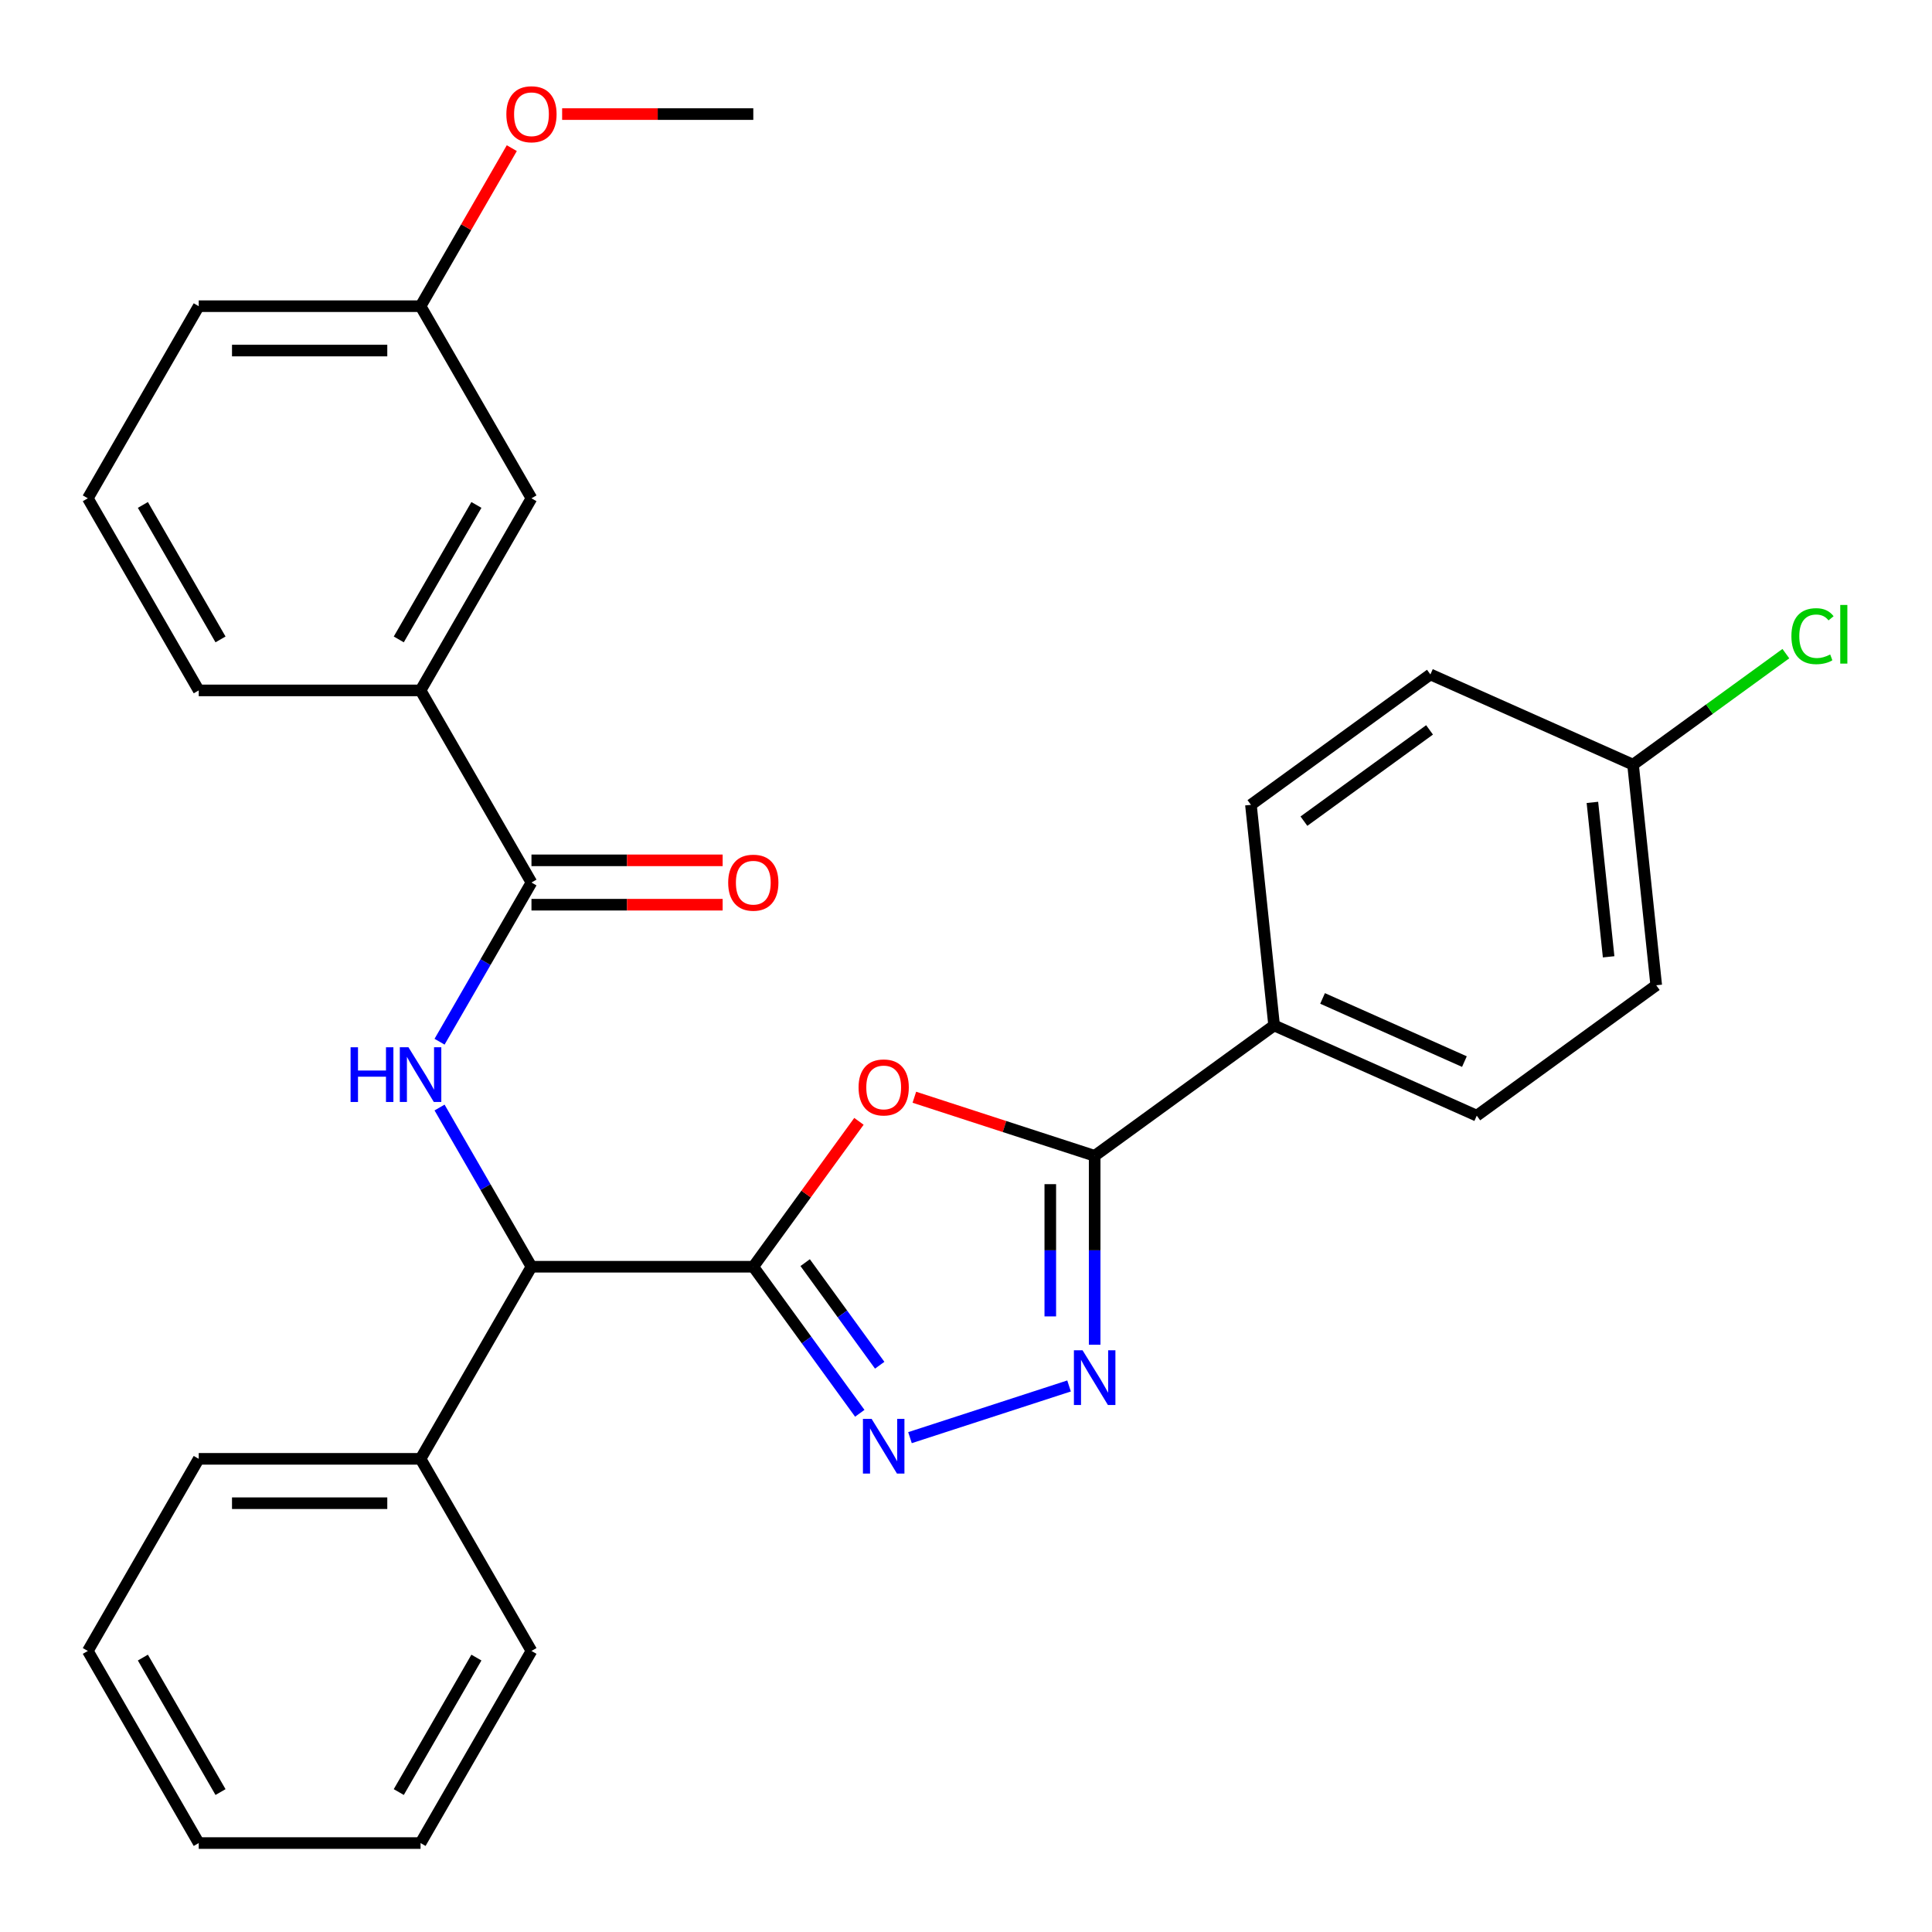 <?xml version='1.0' encoding='iso-8859-1'?>
<svg version='1.1' baseProfile='full'
              xmlns='http://www.w3.org/2000/svg'
                      xmlns:rdkit='http://www.rdkit.org/xml'
                      xmlns:xlink='http://www.w3.org/1999/xlink'
                  xml:space='preserve'
width='1000px' height='1000px' viewBox='0 0 1000 1000'>
<!-- END OF HEADER -->
<rect style='opacity:1.0;fill:#FFFFFF;stroke:none' width='1000' height='1000' x='0' y='0'> </rect>
<path class='bond-0' d='M 389.907,655.66 L 417.246,618.03' style='fill:none;fill-rule:evenodd;stroke:#000000;stroke-width:6px;stroke-linecap:butt;stroke-linejoin:miter;stroke-opacity:1' />
<path class='bond-0' d='M 417.246,618.03 L 444.586,580.401' style='fill:none;fill-rule:evenodd;stroke:#FF0000;stroke-width:6px;stroke-linecap:butt;stroke-linejoin:miter;stroke-opacity:1' />
<path class='bond-1' d='M 389.907,655.66 L 417.464,693.589' style='fill:none;fill-rule:evenodd;stroke:#000000;stroke-width:6px;stroke-linecap:butt;stroke-linejoin:miter;stroke-opacity:1' />
<path class='bond-1' d='M 417.464,693.589 L 445.022,731.518' style='fill:none;fill-rule:evenodd;stroke:#0000FF;stroke-width:6px;stroke-linecap:butt;stroke-linejoin:miter;stroke-opacity:1' />
<path class='bond-1' d='M 416.752,653.541 L 436.042,680.091' style='fill:none;fill-rule:evenodd;stroke:#000000;stroke-width:6px;stroke-linecap:butt;stroke-linejoin:miter;stroke-opacity:1' />
<path class='bond-1' d='M 436.042,680.091 L 455.332,706.642' style='fill:none;fill-rule:evenodd;stroke:#0000FF;stroke-width:6px;stroke-linecap:butt;stroke-linejoin:miter;stroke-opacity:1' />
<path class='bond-6' d='M 389.907,655.66 L 275.089,655.66' style='fill:none;fill-rule:evenodd;stroke:#000000;stroke-width:6px;stroke-linecap:butt;stroke-linejoin:miter;stroke-opacity:1' />
<path class='bond-3' d='M 473.265,567.927 L 519.929,583.089' style='fill:none;fill-rule:evenodd;stroke:#FF0000;stroke-width:6px;stroke-linecap:butt;stroke-linejoin:miter;stroke-opacity:1' />
<path class='bond-3' d='M 519.929,583.089 L 566.593,598.251' style='fill:none;fill-rule:evenodd;stroke:#000000;stroke-width:6px;stroke-linecap:butt;stroke-linejoin:miter;stroke-opacity:1' />
<path class='bond-2' d='M 471.005,744.127 L 553.34,717.374' style='fill:none;fill-rule:evenodd;stroke:#0000FF;stroke-width:6px;stroke-linecap:butt;stroke-linejoin:miter;stroke-opacity:1' />
<path class='bond-29' d='M 566.593,696.038 L 566.593,647.144' style='fill:none;fill-rule:evenodd;stroke:#0000FF;stroke-width:6px;stroke-linecap:butt;stroke-linejoin:miter;stroke-opacity:1' />
<path class='bond-29' d='M 566.593,647.144 L 566.593,598.251' style='fill:none;fill-rule:evenodd;stroke:#000000;stroke-width:6px;stroke-linecap:butt;stroke-linejoin:miter;stroke-opacity:1' />
<path class='bond-29' d='M 543.629,681.37 L 543.629,647.144' style='fill:none;fill-rule:evenodd;stroke:#0000FF;stroke-width:6px;stroke-linecap:butt;stroke-linejoin:miter;stroke-opacity:1' />
<path class='bond-29' d='M 543.629,647.144 L 543.629,612.919' style='fill:none;fill-rule:evenodd;stroke:#000000;stroke-width:6px;stroke-linecap:butt;stroke-linejoin:miter;stroke-opacity:1' />
<path class='bond-8' d='M 566.593,598.251 L 659.482,530.763' style='fill:none;fill-rule:evenodd;stroke:#000000;stroke-width:6px;stroke-linecap:butt;stroke-linejoin:miter;stroke-opacity:1' />
<path class='bond-4' d='M 227.513,573.255 L 251.301,614.457' style='fill:none;fill-rule:evenodd;stroke:#0000FF;stroke-width:6px;stroke-linecap:butt;stroke-linejoin:miter;stroke-opacity:1' />
<path class='bond-4' d='M 251.301,614.457 L 275.089,655.66' style='fill:none;fill-rule:evenodd;stroke:#000000;stroke-width:6px;stroke-linecap:butt;stroke-linejoin:miter;stroke-opacity:1' />
<path class='bond-5' d='M 227.513,539.194 L 251.301,497.992' style='fill:none;fill-rule:evenodd;stroke:#0000FF;stroke-width:6px;stroke-linecap:butt;stroke-linejoin:miter;stroke-opacity:1' />
<path class='bond-5' d='M 251.301,497.992 L 275.089,456.79' style='fill:none;fill-rule:evenodd;stroke:#000000;stroke-width:6px;stroke-linecap:butt;stroke-linejoin:miter;stroke-opacity:1' />
<path class='bond-7' d='M 275.089,456.79 L 217.681,357.355' style='fill:none;fill-rule:evenodd;stroke:#000000;stroke-width:6px;stroke-linecap:butt;stroke-linejoin:miter;stroke-opacity:1' />
<path class='bond-9' d='M 275.089,468.272 L 324.563,468.272' style='fill:none;fill-rule:evenodd;stroke:#000000;stroke-width:6px;stroke-linecap:butt;stroke-linejoin:miter;stroke-opacity:1' />
<path class='bond-9' d='M 324.563,468.272 L 374.037,468.272' style='fill:none;fill-rule:evenodd;stroke:#FF0000;stroke-width:6px;stroke-linecap:butt;stroke-linejoin:miter;stroke-opacity:1' />
<path class='bond-9' d='M 275.089,445.308 L 324.563,445.308' style='fill:none;fill-rule:evenodd;stroke:#000000;stroke-width:6px;stroke-linecap:butt;stroke-linejoin:miter;stroke-opacity:1' />
<path class='bond-9' d='M 324.563,445.308 L 374.037,445.308' style='fill:none;fill-rule:evenodd;stroke:#FF0000;stroke-width:6px;stroke-linecap:butt;stroke-linejoin:miter;stroke-opacity:1' />
<path class='bond-11' d='M 275.089,655.66 L 217.681,755.094' style='fill:none;fill-rule:evenodd;stroke:#000000;stroke-width:6px;stroke-linecap:butt;stroke-linejoin:miter;stroke-opacity:1' />
<path class='bond-10' d='M 217.681,357.355 L 275.089,257.92' style='fill:none;fill-rule:evenodd;stroke:#000000;stroke-width:6px;stroke-linecap:butt;stroke-linejoin:miter;stroke-opacity:1' />
<path class='bond-10' d='M 206.405,330.958 L 246.591,261.354' style='fill:none;fill-rule:evenodd;stroke:#000000;stroke-width:6px;stroke-linecap:butt;stroke-linejoin:miter;stroke-opacity:1' />
<path class='bond-20' d='M 217.681,357.355 L 102.863,357.355' style='fill:none;fill-rule:evenodd;stroke:#000000;stroke-width:6px;stroke-linecap:butt;stroke-linejoin:miter;stroke-opacity:1' />
<path class='bond-12' d='M 659.482,530.763 L 764.373,577.463' style='fill:none;fill-rule:evenodd;stroke:#000000;stroke-width:6px;stroke-linecap:butt;stroke-linejoin:miter;stroke-opacity:1' />
<path class='bond-12' d='M 684.556,516.79 L 757.98,549.48' style='fill:none;fill-rule:evenodd;stroke:#000000;stroke-width:6px;stroke-linecap:butt;stroke-linejoin:miter;stroke-opacity:1' />
<path class='bond-13' d='M 659.482,530.763 L 647.48,416.574' style='fill:none;fill-rule:evenodd;stroke:#000000;stroke-width:6px;stroke-linecap:butt;stroke-linejoin:miter;stroke-opacity:1' />
<path class='bond-15' d='M 275.089,257.92 L 217.681,158.485' style='fill:none;fill-rule:evenodd;stroke:#000000;stroke-width:6px;stroke-linecap:butt;stroke-linejoin:miter;stroke-opacity:1' />
<path class='bond-22' d='M 217.681,755.094 L 102.863,755.094' style='fill:none;fill-rule:evenodd;stroke:#000000;stroke-width:6px;stroke-linecap:butt;stroke-linejoin:miter;stroke-opacity:1' />
<path class='bond-22' d='M 200.458,778.058 L 120.086,778.058' style='fill:none;fill-rule:evenodd;stroke:#000000;stroke-width:6px;stroke-linecap:butt;stroke-linejoin:miter;stroke-opacity:1' />
<path class='bond-23' d='M 217.681,755.094 L 275.089,854.529' style='fill:none;fill-rule:evenodd;stroke:#000000;stroke-width:6px;stroke-linecap:butt;stroke-linejoin:miter;stroke-opacity:1' />
<path class='bond-16' d='M 764.373,577.463 L 857.262,509.975' style='fill:none;fill-rule:evenodd;stroke:#000000;stroke-width:6px;stroke-linecap:butt;stroke-linejoin:miter;stroke-opacity:1' />
<path class='bond-17' d='M 647.48,416.574 L 740.37,349.086' style='fill:none;fill-rule:evenodd;stroke:#000000;stroke-width:6px;stroke-linecap:butt;stroke-linejoin:miter;stroke-opacity:1' />
<path class='bond-17' d='M 674.911,425.029 L 739.934,377.787' style='fill:none;fill-rule:evenodd;stroke:#000000;stroke-width:6px;stroke-linecap:butt;stroke-linejoin:miter;stroke-opacity:1' />
<path class='bond-14' d='M 845.261,395.787 L 740.37,349.086' style='fill:none;fill-rule:evenodd;stroke:#000000;stroke-width:6px;stroke-linecap:butt;stroke-linejoin:miter;stroke-opacity:1' />
<path class='bond-18' d='M 845.261,395.787 L 884.81,367.052' style='fill:none;fill-rule:evenodd;stroke:#000000;stroke-width:6px;stroke-linecap:butt;stroke-linejoin:miter;stroke-opacity:1' />
<path class='bond-18' d='M 884.81,367.052 L 924.36,338.318' style='fill:none;fill-rule:evenodd;stroke:#00CC00;stroke-width:6px;stroke-linecap:butt;stroke-linejoin:miter;stroke-opacity:1' />
<path class='bond-31' d='M 845.261,395.787 L 857.262,509.975' style='fill:none;fill-rule:evenodd;stroke:#000000;stroke-width:6px;stroke-linecap:butt;stroke-linejoin:miter;stroke-opacity:1' />
<path class='bond-31' d='M 824.223,415.315 L 832.624,495.247' style='fill:none;fill-rule:evenodd;stroke:#000000;stroke-width:6px;stroke-linecap:butt;stroke-linejoin:miter;stroke-opacity:1' />
<path class='bond-19' d='M 217.681,158.485 L 241.296,117.583' style='fill:none;fill-rule:evenodd;stroke:#000000;stroke-width:6px;stroke-linecap:butt;stroke-linejoin:miter;stroke-opacity:1' />
<path class='bond-19' d='M 241.296,117.583 L 264.911,76.681' style='fill:none;fill-rule:evenodd;stroke:#FF0000;stroke-width:6px;stroke-linecap:butt;stroke-linejoin:miter;stroke-opacity:1' />
<path class='bond-32' d='M 217.681,158.485 L 102.863,158.485' style='fill:none;fill-rule:evenodd;stroke:#000000;stroke-width:6px;stroke-linecap:butt;stroke-linejoin:miter;stroke-opacity:1' />
<path class='bond-32' d='M 200.458,181.449 L 120.086,181.449' style='fill:none;fill-rule:evenodd;stroke:#000000;stroke-width:6px;stroke-linecap:butt;stroke-linejoin:miter;stroke-opacity:1' />
<path class='bond-25' d='M 290.96,59.05 L 340.433,59.05' style='fill:none;fill-rule:evenodd;stroke:#FF0000;stroke-width:6px;stroke-linecap:butt;stroke-linejoin:miter;stroke-opacity:1' />
<path class='bond-25' d='M 340.433,59.05 L 389.907,59.05' style='fill:none;fill-rule:evenodd;stroke:#000000;stroke-width:6px;stroke-linecap:butt;stroke-linejoin:miter;stroke-opacity:1' />
<path class='bond-21' d='M 102.863,357.355 L 45.455,257.92' style='fill:none;fill-rule:evenodd;stroke:#000000;stroke-width:6px;stroke-linecap:butt;stroke-linejoin:miter;stroke-opacity:1' />
<path class='bond-21' d='M 114.139,330.958 L 73.953,261.354' style='fill:none;fill-rule:evenodd;stroke:#000000;stroke-width:6px;stroke-linecap:butt;stroke-linejoin:miter;stroke-opacity:1' />
<path class='bond-24' d='M 45.455,257.92 L 102.863,158.485' style='fill:none;fill-rule:evenodd;stroke:#000000;stroke-width:6px;stroke-linecap:butt;stroke-linejoin:miter;stroke-opacity:1' />
<path class='bond-27' d='M 102.863,755.094 L 45.455,854.529' style='fill:none;fill-rule:evenodd;stroke:#000000;stroke-width:6px;stroke-linecap:butt;stroke-linejoin:miter;stroke-opacity:1' />
<path class='bond-26' d='M 275.089,854.529 L 217.681,953.964' style='fill:none;fill-rule:evenodd;stroke:#000000;stroke-width:6px;stroke-linecap:butt;stroke-linejoin:miter;stroke-opacity:1' />
<path class='bond-26' d='M 246.591,857.963 L 206.405,927.567' style='fill:none;fill-rule:evenodd;stroke:#000000;stroke-width:6px;stroke-linecap:butt;stroke-linejoin:miter;stroke-opacity:1' />
<path class='bond-28' d='M 217.681,953.964 L 102.863,953.964' style='fill:none;fill-rule:evenodd;stroke:#000000;stroke-width:6px;stroke-linecap:butt;stroke-linejoin:miter;stroke-opacity:1' />
<path class='bond-30' d='M 45.455,854.529 L 102.863,953.964' style='fill:none;fill-rule:evenodd;stroke:#000000;stroke-width:6px;stroke-linecap:butt;stroke-linejoin:miter;stroke-opacity:1' />
<path class='bond-30' d='M 73.953,857.963 L 114.139,927.567' style='fill:none;fill-rule:evenodd;stroke:#000000;stroke-width:6px;stroke-linecap:butt;stroke-linejoin:miter;stroke-opacity:1' />
<path  class='atom-1' d='M 444.395 562.85
Q 444.395 556.05, 447.755 552.25
Q 451.115 548.45, 457.395 548.45
Q 463.675 548.45, 467.035 552.25
Q 470.395 556.05, 470.395 562.85
Q 470.395 569.73, 466.995 573.65
Q 463.595 577.53, 457.395 577.53
Q 451.155 577.53, 447.755 573.65
Q 444.395 569.77, 444.395 562.85
M 457.395 574.33
Q 461.715 574.33, 464.035 571.45
Q 466.395 568.53, 466.395 562.85
Q 466.395 557.29, 464.035 554.49
Q 461.715 551.65, 457.395 551.65
Q 453.075 551.65, 450.715 554.45
Q 448.395 557.25, 448.395 562.85
Q 448.395 568.57, 450.715 571.45
Q 453.075 574.33, 457.395 574.33
' fill='#FF0000'/>
<path  class='atom-2' d='M 451.135 734.389
L 460.415 749.389
Q 461.335 750.869, 462.815 753.549
Q 464.295 756.229, 464.375 756.389
L 464.375 734.389
L 468.135 734.389
L 468.135 762.709
L 464.255 762.709
L 454.295 746.309
Q 453.135 744.389, 451.895 742.189
Q 450.695 739.989, 450.335 739.309
L 450.335 762.709
L 446.655 762.709
L 446.655 734.389
L 451.135 734.389
' fill='#0000FF'/>
<path  class='atom-3' d='M 560.333 698.908
L 569.613 713.908
Q 570.533 715.388, 572.013 718.068
Q 573.493 720.748, 573.573 720.908
L 573.573 698.908
L 577.333 698.908
L 577.333 727.228
L 573.453 727.228
L 563.493 710.828
Q 562.333 708.908, 561.093 706.708
Q 559.893 704.508, 559.533 703.828
L 559.533 727.228
L 555.853 727.228
L 555.853 698.908
L 560.333 698.908
' fill='#0000FF'/>
<path  class='atom-5' d='M 181.461 542.065
L 185.301 542.065
L 185.301 554.105
L 199.781 554.105
L 199.781 542.065
L 203.621 542.065
L 203.621 570.385
L 199.781 570.385
L 199.781 557.305
L 185.301 557.305
L 185.301 570.385
L 181.461 570.385
L 181.461 542.065
' fill='#0000FF'/>
<path  class='atom-5' d='M 211.421 542.065
L 220.701 557.065
Q 221.621 558.545, 223.101 561.225
Q 224.581 563.905, 224.661 564.065
L 224.661 542.065
L 228.421 542.065
L 228.421 570.385
L 224.541 570.385
L 214.581 553.985
Q 213.421 552.065, 212.181 549.865
Q 210.981 547.665, 210.621 546.985
L 210.621 570.385
L 206.941 570.385
L 206.941 542.065
L 211.421 542.065
' fill='#0000FF'/>
<path  class='atom-10' d='M 376.907 456.87
Q 376.907 450.07, 380.267 446.27
Q 383.627 442.47, 389.907 442.47
Q 396.187 442.47, 399.547 446.27
Q 402.907 450.07, 402.907 456.87
Q 402.907 463.75, 399.507 467.67
Q 396.107 471.55, 389.907 471.55
Q 383.667 471.55, 380.267 467.67
Q 376.907 463.79, 376.907 456.87
M 389.907 468.35
Q 394.227 468.35, 396.547 465.47
Q 398.907 462.55, 398.907 456.87
Q 398.907 451.31, 396.547 448.51
Q 394.227 445.67, 389.907 445.67
Q 385.587 445.67, 383.227 448.47
Q 380.907 451.27, 380.907 456.87
Q 380.907 462.59, 383.227 465.47
Q 385.587 468.35, 389.907 468.35
' fill='#FF0000'/>
<path  class='atom-19' d='M 927.23 329.279
Q 927.23 322.239, 930.51 318.559
Q 933.83 314.839, 940.11 314.839
Q 945.95 314.839, 949.07 318.959
L 946.43 321.119
Q 944.15 318.119, 940.11 318.119
Q 935.83 318.119, 933.55 320.999
Q 931.31 323.839, 931.31 329.279
Q 931.31 334.879, 933.63 337.759
Q 935.99 340.639, 940.55 340.639
Q 943.67 340.639, 947.31 338.759
L 948.43 341.759
Q 946.95 342.719, 944.71 343.279
Q 942.47 343.839, 939.99 343.839
Q 933.83 343.839, 930.51 340.079
Q 927.23 336.319, 927.23 329.279
' fill='#00CC00'/>
<path  class='atom-19' d='M 952.51 313.119
L 956.19 313.119
L 956.19 343.479
L 952.51 343.479
L 952.51 313.119
' fill='#00CC00'/>
<path  class='atom-20' d='M 262.089 59.13
Q 262.089 52.331, 265.449 48.531
Q 268.809 44.73, 275.089 44.73
Q 281.369 44.73, 284.729 48.531
Q 288.089 52.331, 288.089 59.13
Q 288.089 66.01, 284.689 69.93
Q 281.289 73.811, 275.089 73.811
Q 268.849 73.811, 265.449 69.93
Q 262.089 66.05, 262.089 59.13
M 275.089 70.611
Q 279.409 70.611, 281.729 67.731
Q 284.089 64.811, 284.089 59.13
Q 284.089 53.571, 281.729 50.77
Q 279.409 47.931, 275.089 47.931
Q 270.769 47.931, 268.409 50.73
Q 266.089 53.531, 266.089 59.13
Q 266.089 64.85, 268.409 67.731
Q 270.769 70.611, 275.089 70.611
' fill='#FF0000'/>
</svg>
